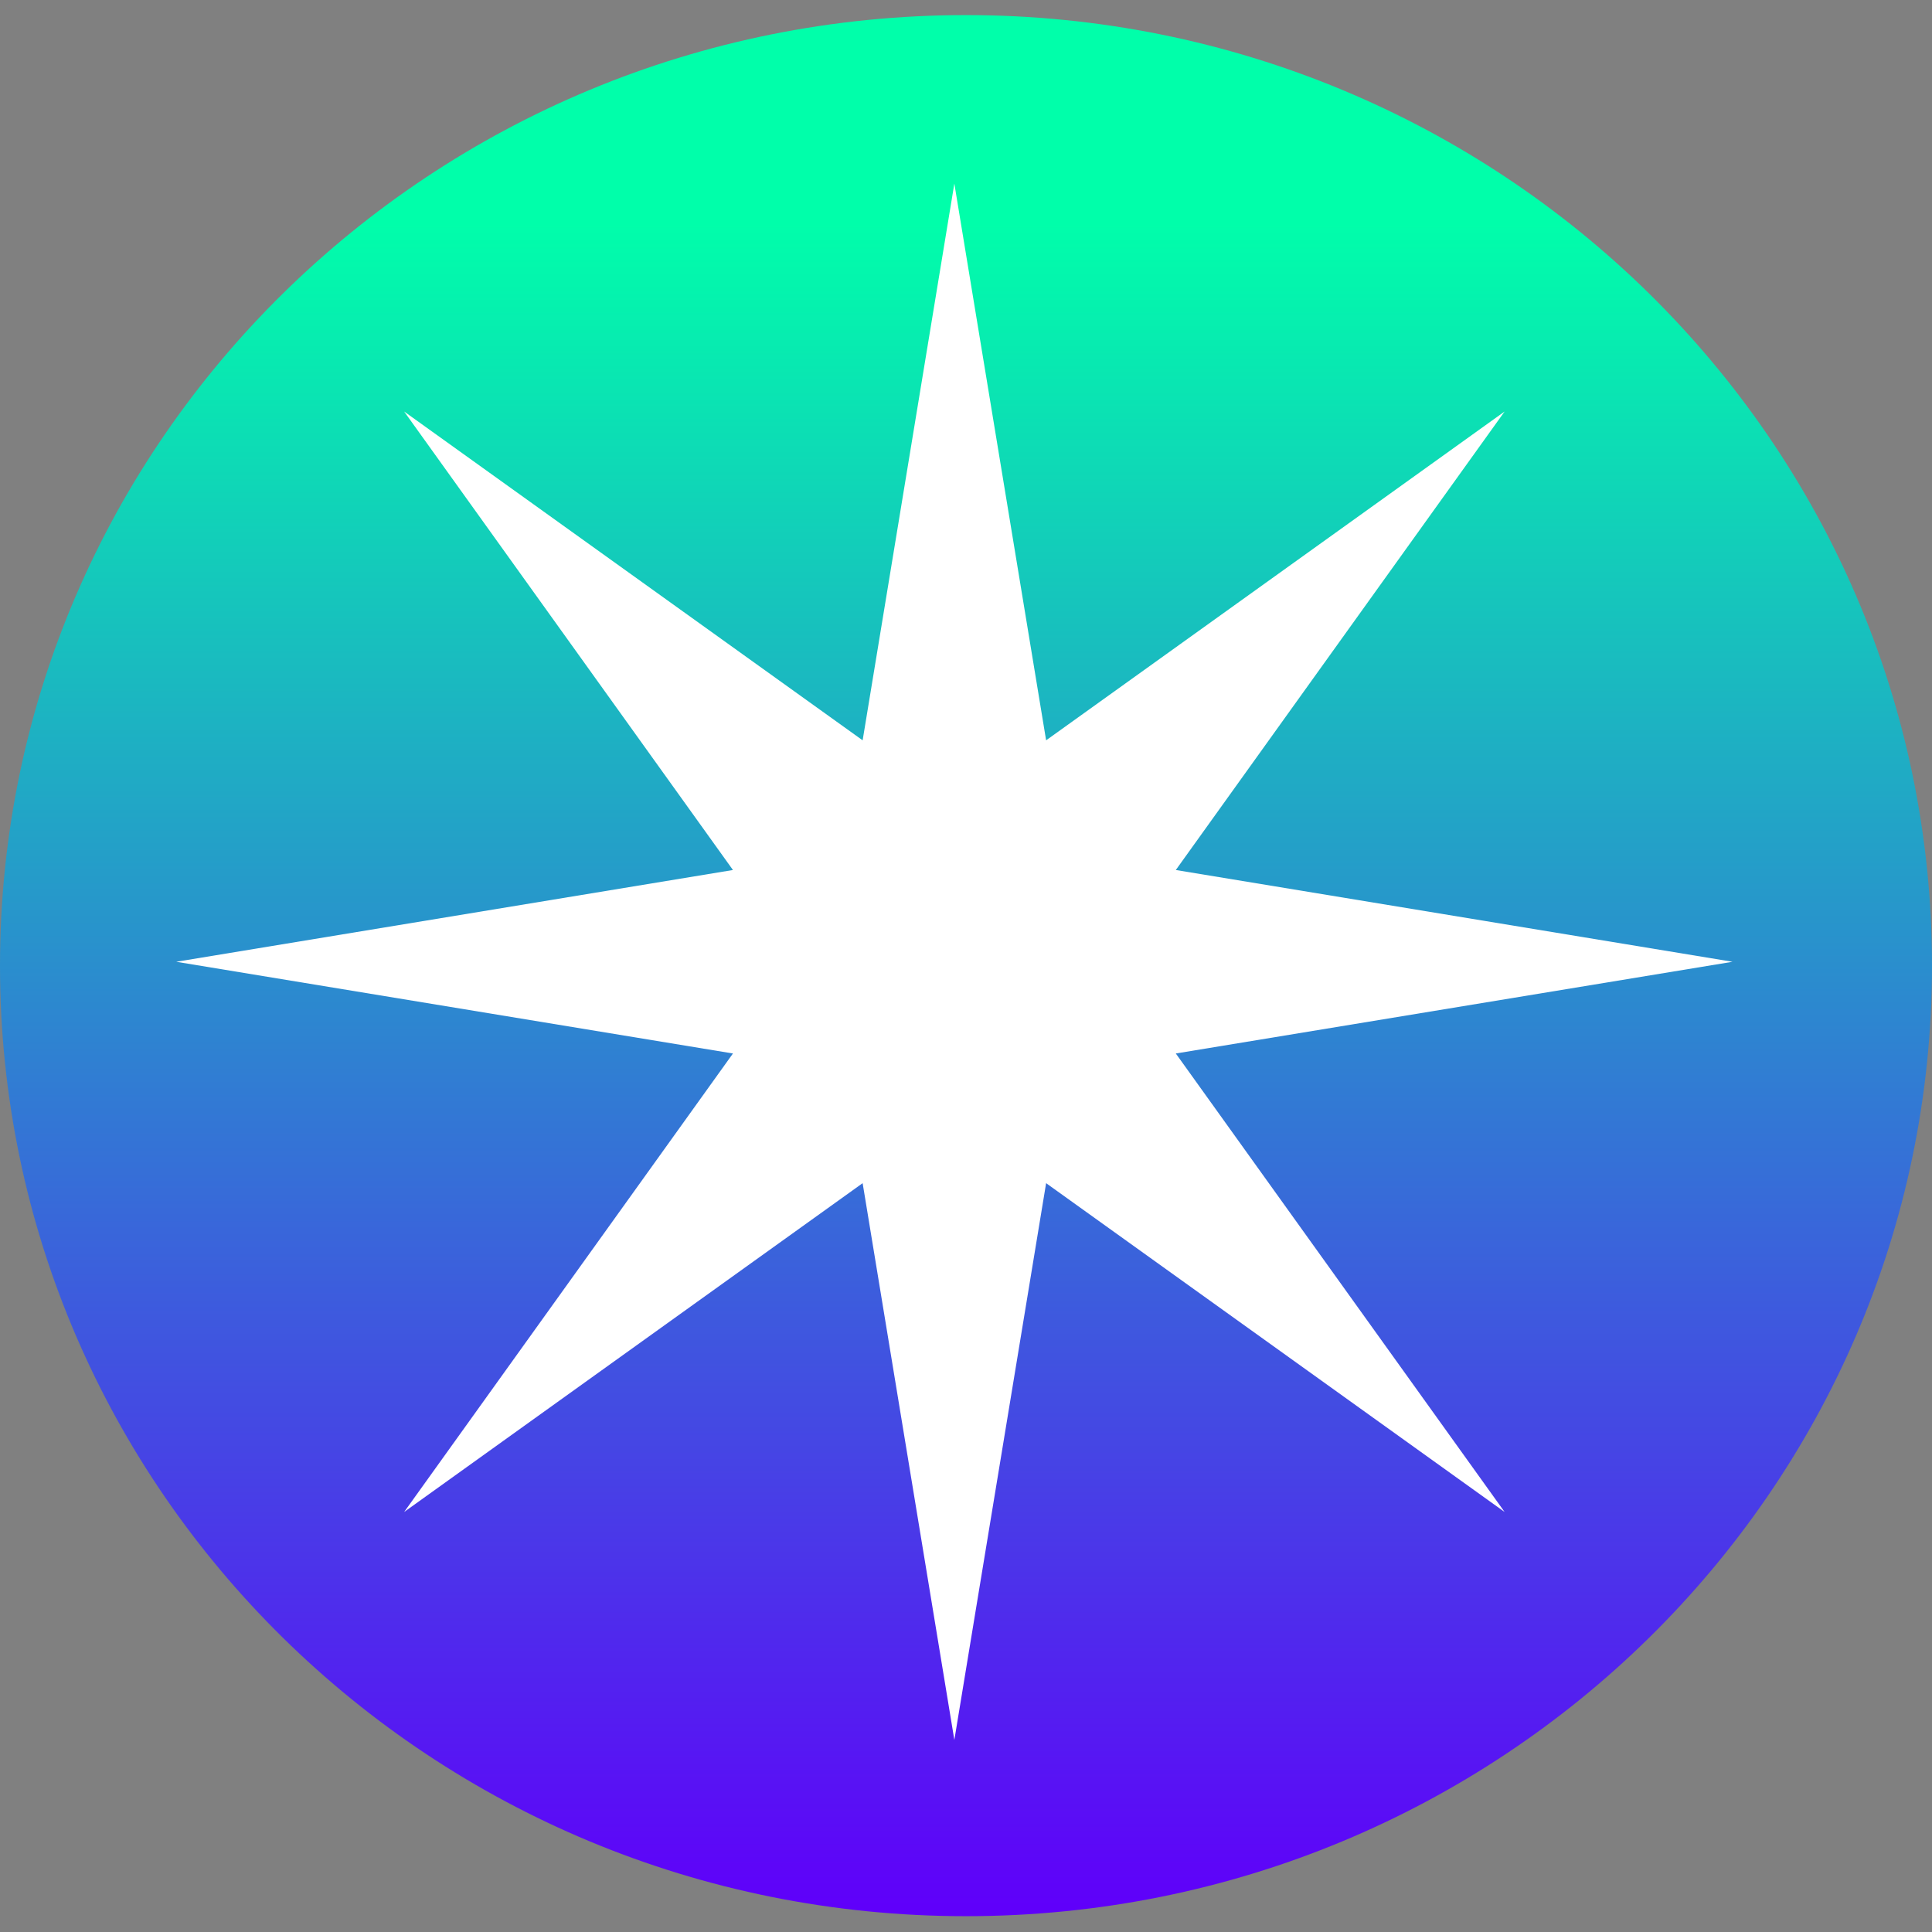 <svg width="32" height="32" viewBox="0 0 32 32" fill="none" xmlns="http://www.w3.org/2000/svg">
<rect x="0" y="0" width="32" height="32" fill="#808080" stroke="none"/>
<g clip-path="url(#clip0_12515_66768)">
<path d="M16 31.738C24.837 31.738 32 24.689 32 15.994C32 7.299 24.837 0.25 16 0.25C7.163 0.25 0 7.299 0 15.994C0 24.689 7.163 31.738 16 31.738Z" fill="url(#paint0_linear_12515_66768)"/>
<path d="M19.475 17.449L28.696 15.93L19.475 14.41L24.921 6.816L17.327 12.262L15.807 3.041L14.288 12.262L6.694 6.816L12.14 14.41L2.919 15.93L12.14 17.449L6.694 25.043L14.288 19.597L15.807 28.819L17.327 19.597L24.921 25.043L19.475 17.449Z" fill="white"/>
</g>
<defs>
<linearGradient id="paint0_linear_12515_66768" x1="15.999" y1="0.377" x2="15.999" y2="31.613" gradientUnits="userSpaceOnUse">
<stop offset="0.103" stop-color="#00FFAA"/>
<stop offset="0.999" stop-color="#5F00FA"/>
</linearGradient>
<clipPath id="clip0_12515_66768">
<rect width="32" height="32" fill="white"/>
</clipPath>
</defs>
</svg>
